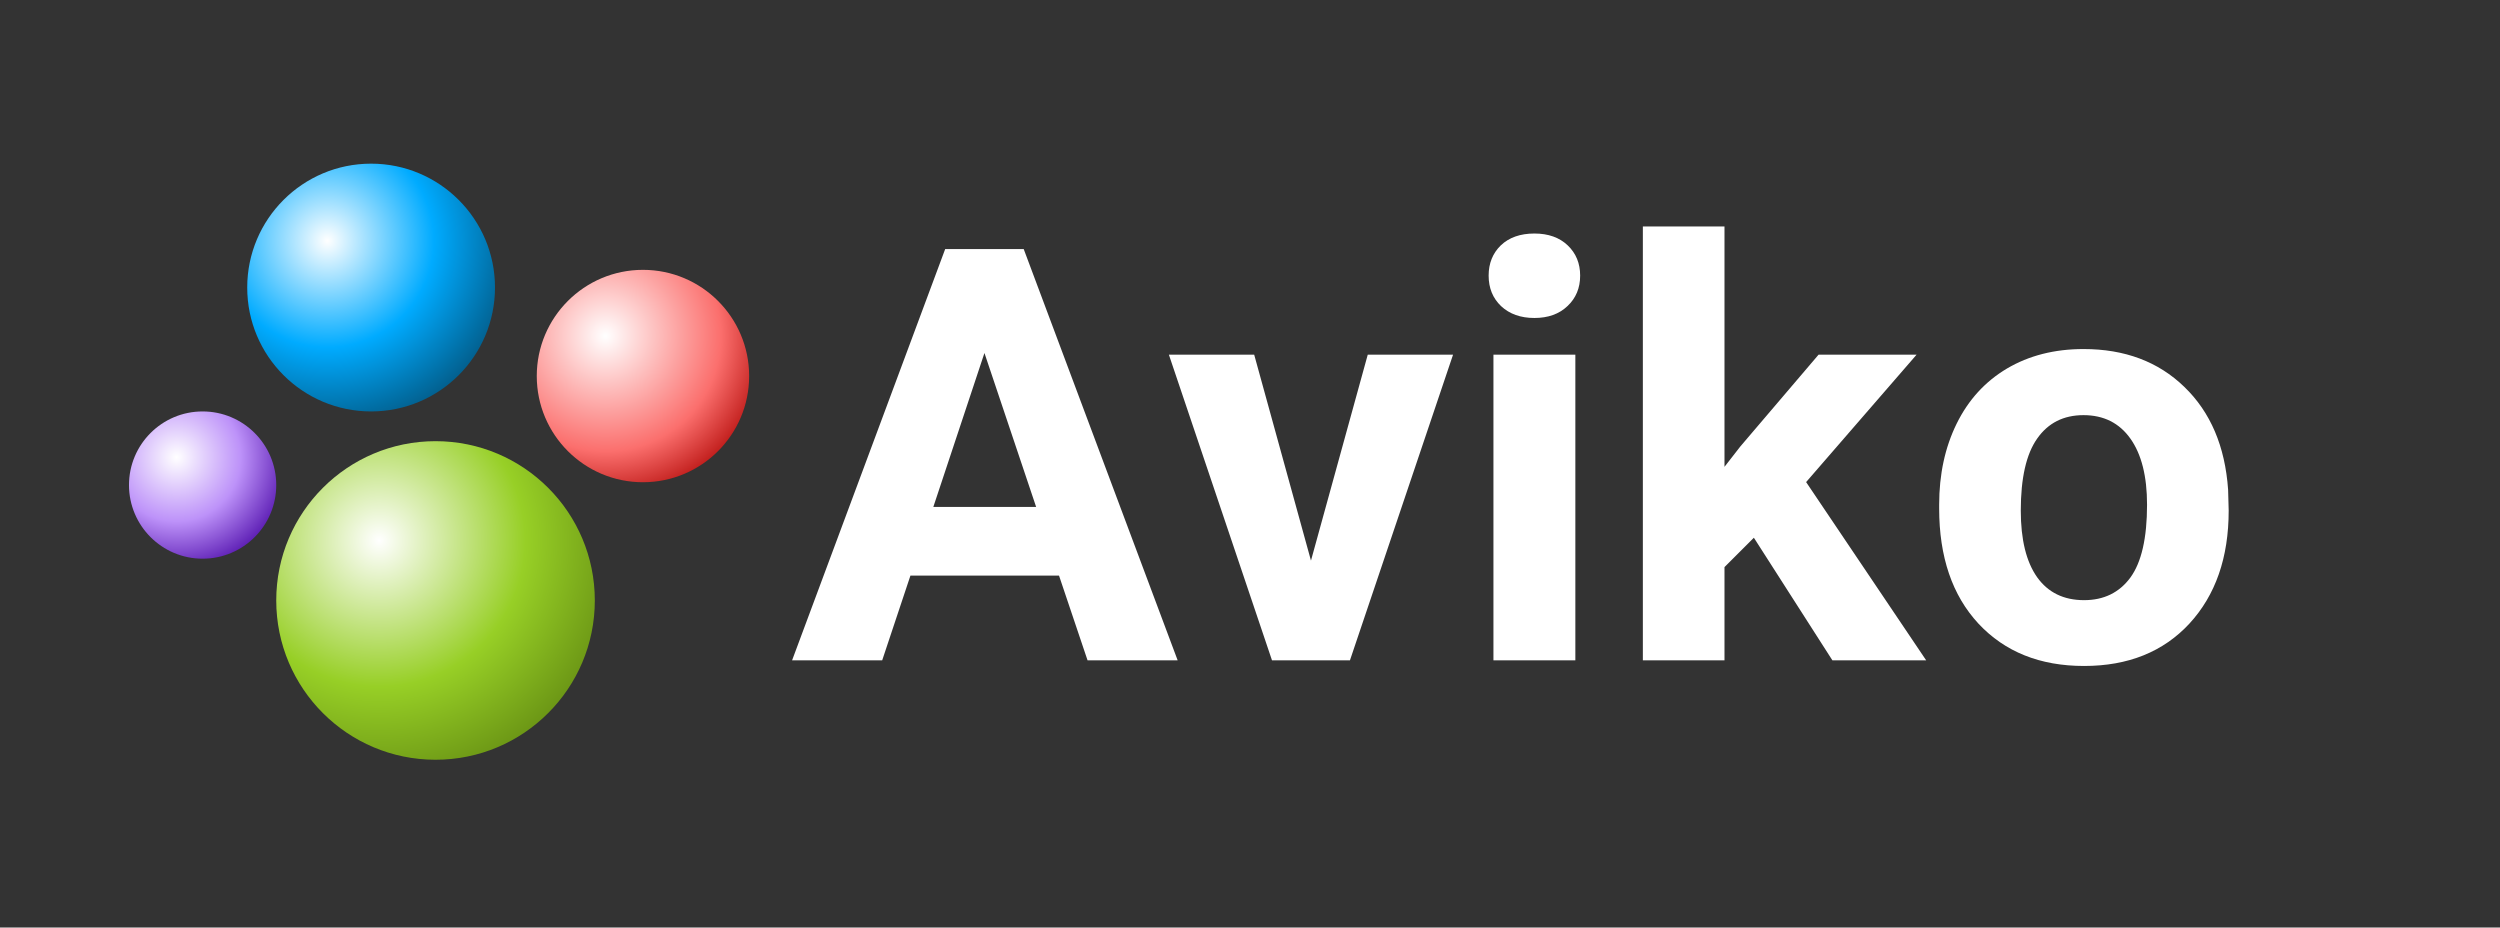 <?xml version="1.0" encoding="UTF-8"?> <svg xmlns="http://www.w3.org/2000/svg" width="814" height="302" viewBox="0 0 814 302" fill="none"><rect x="0" y="0" width="814" height="302" fill="#333333" stroke="none"/> <circle cx="120.833" cy="93.626" r="40.339" fill="url(#paint0_radial_2962_5)"></circle> <circle cx="65.973" cy="157.937" r="23.973" fill="url(#paint1_radial_2962_5)"></circle> <circle cx="209.347" cy="122.439" r="34.576" fill="url(#paint2_radial_2962_5)"></circle> <circle cx="141.809" cy="195.51" r="51.864" fill="url(#paint3_radial_2962_5)"></circle> <path d="M344.815 187.409H296.439L287.243 215H257.905L307.752 81.093H333.319L383.442 215H354.104L344.815 187.409ZM303.889 165.061H337.366L320.535 114.938L303.889 165.061ZM426.851 182.535L445.337 115.49H473.112L439.543 215H414.16L380.591 115.49H408.366L426.851 182.535ZM512.934 215H486.263V115.49H512.934V215ZM484.7 89.738C484.7 85.753 486.018 82.473 488.654 79.898C491.352 77.323 495 76.035 499.599 76.035C504.136 76.035 507.753 77.323 510.451 79.898C513.149 82.473 514.498 85.753 514.498 89.738C514.498 93.785 513.118 97.096 510.359 99.671C507.661 102.246 504.075 103.534 499.599 103.534C495.123 103.534 491.505 102.246 488.746 99.671C486.049 97.096 484.7 93.785 484.7 89.738ZM571.059 175.086L561.494 184.65V215H534.915V73.736H561.494V152.001L566.644 145.38L592.119 115.49H624.033L588.073 156.968L627.16 215H596.626L571.059 175.086ZM631.39 164.325C631.39 154.454 633.291 145.655 637.092 137.93C640.894 130.205 646.35 124.227 653.463 119.996C660.636 115.766 668.944 113.65 678.386 113.65C691.814 113.65 702.758 117.758 711.219 125.974C719.742 134.19 724.493 145.349 725.474 159.451L725.658 166.256C725.658 181.523 721.397 193.786 712.875 203.044C704.352 212.241 692.917 216.839 678.57 216.839C664.223 216.839 652.758 212.241 644.174 203.044C635.651 193.847 631.39 181.339 631.39 165.521V164.325ZM657.969 166.256C657.969 175.699 659.747 182.934 663.303 187.961C666.859 192.927 671.948 195.411 678.57 195.411C685.008 195.411 690.036 192.958 693.653 188.053C697.27 183.087 699.079 175.177 699.079 164.325C699.079 155.067 697.27 147.893 693.653 142.804C690.036 137.715 684.947 135.171 678.386 135.171C671.887 135.171 666.859 137.715 663.303 142.804C659.747 147.832 657.969 155.649 657.969 166.256Z" fill="white"></path> <defs> <radialGradient id="paint0_radial_2962_5" cx="0" cy="0" r="1" gradientUnits="userSpaceOnUse" gradientTransform="translate(106.58 78.432) rotate(59.118) scale(64.706)"> <stop stop-color="white"></stop> <stop offset="0.536" stop-color="#00ABFF"></stop> <stop offset="1" stop-color="#025680"></stop> </radialGradient> <radialGradient id="paint1_radial_2962_5" cx="0" cy="0" r="1" gradientUnits="userSpaceOnUse" gradientTransform="translate(57.502 148.907) rotate(59.118) scale(38.454)"> <stop stop-color="white"></stop> <stop offset="0.542" stop-color="#BD92F9"></stop> <stop offset="1" stop-color="#5312AD"></stop> </radialGradient> <radialGradient id="paint2_radial_2962_5" cx="0" cy="0" r="1" gradientUnits="userSpaceOnUse" gradientTransform="translate(197.13 109.416) rotate(59.118) scale(55.463)"> <stop stop-color="white"></stop> <stop offset="0.677" stop-color="#FB6F6D"></stop> <stop offset="1" stop-color="#B7100E"></stop> </radialGradient> <radialGradient id="paint3_radial_2962_5" cx="0" cy="0" r="1" gradientUnits="userSpaceOnUse" gradientTransform="translate(123.484 175.974) rotate(59.118) scale(83.194)"> <stop stop-color="white"></stop> <stop offset="0.573" stop-color="#97CF26"></stop> <stop offset="1" stop-color="#668F13"></stop> </radialGradient> </defs> </svg> 